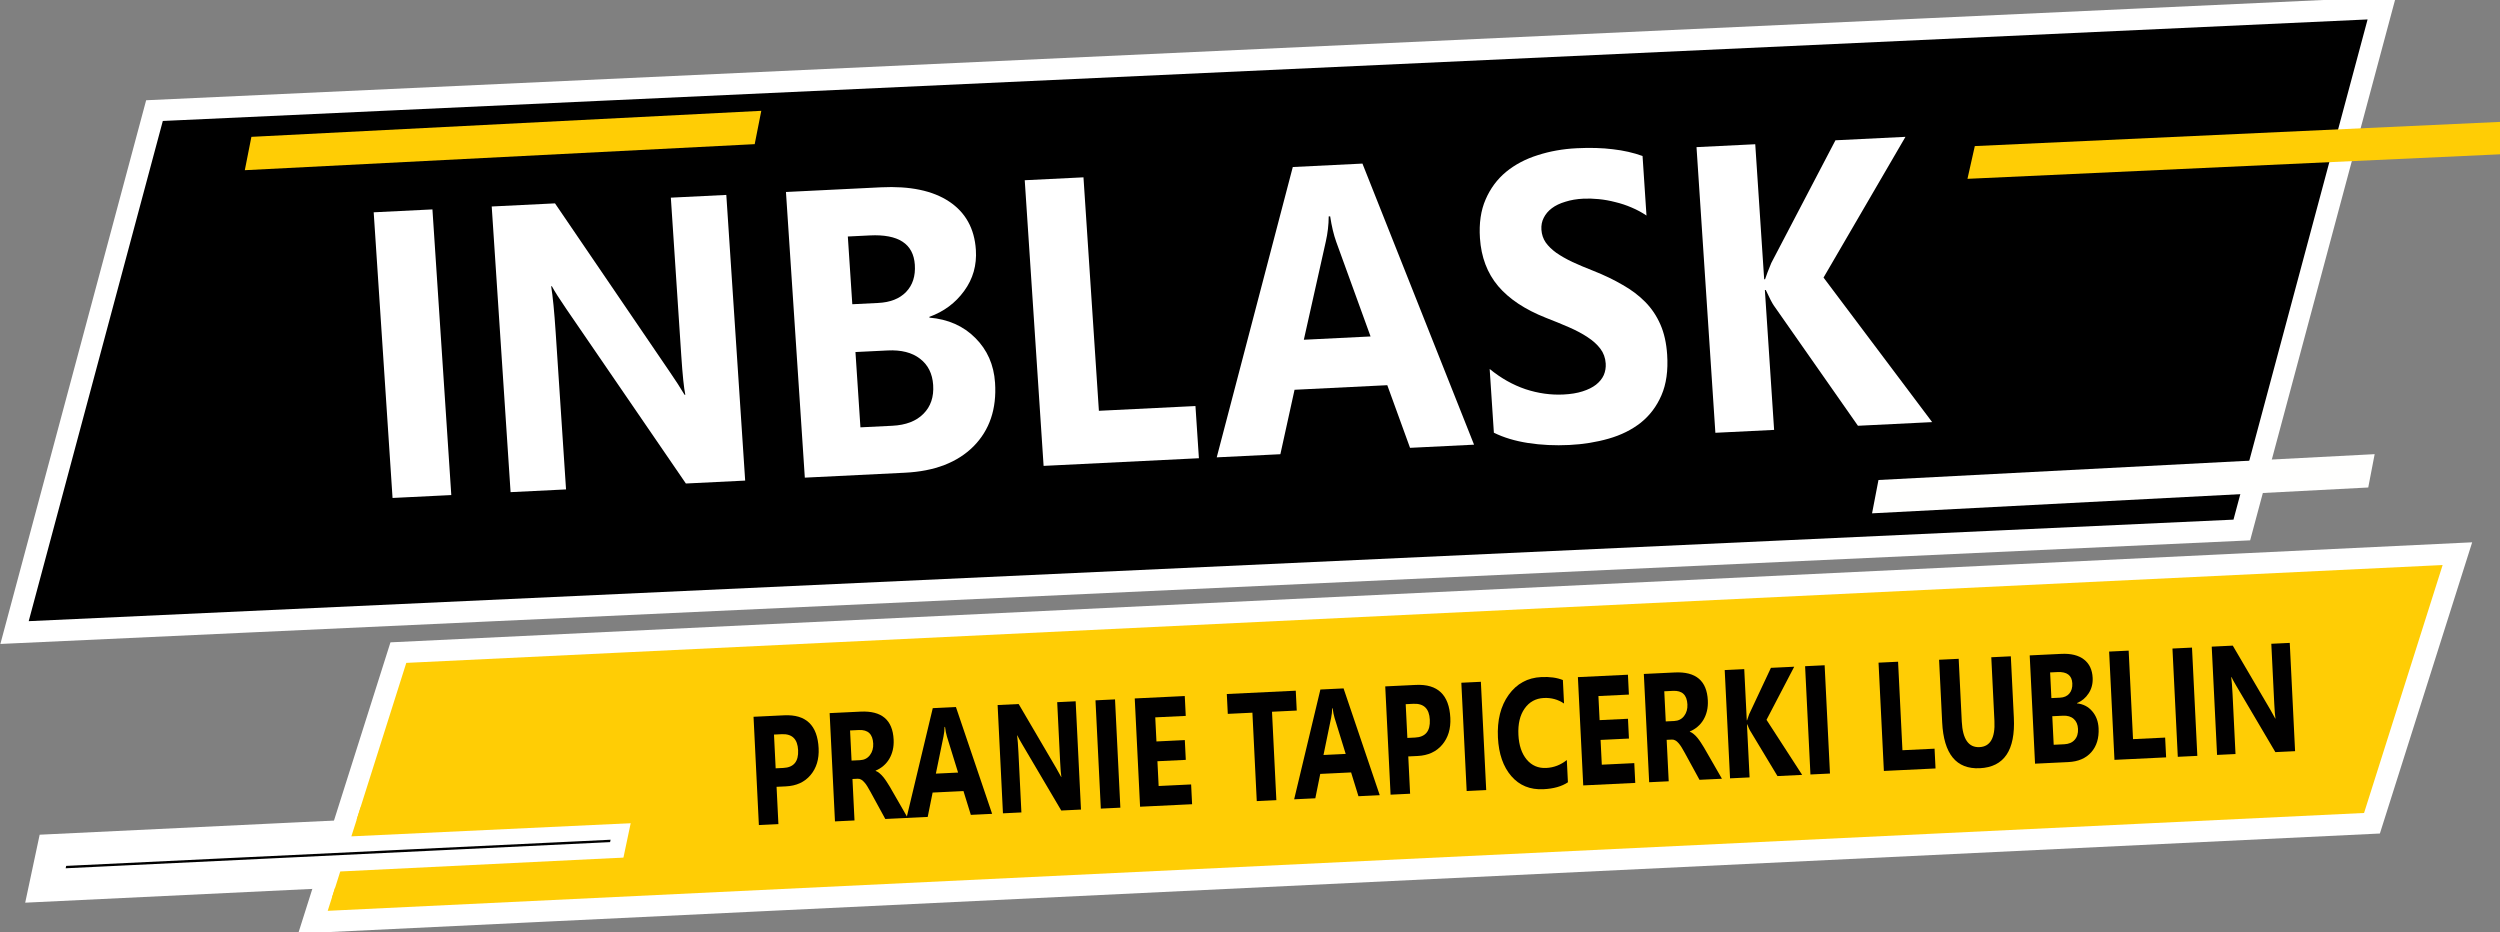 <?xml version="1.0" encoding="UTF-8" standalone="no"?>
<svg xmlns:inkscape="http://www.inkscape.org/namespaces/inkscape" xmlns:sodipodi="http://sodipodi.sourceforge.net/DTD/sodipodi-0.dtd" xmlns="http://www.w3.org/2000/svg" xmlns:svg="http://www.w3.org/2000/svg" width="103.434mm" height="38.574mm" viewBox="0 0 103.434 38.574" version="1.1" id="svg5" xml:space="preserve" sodipodi:docname="LOGOTYP INBLASK BIAŁA RAMKA 06.2024.svg">
  <rect x="0" y="0" width="103.434" height="38.574" fill="#808080" stroke="none"/>
  <defs id="defs2"></defs>
  <g id="g3828" style="display:inline" transform="matrix(0.077,0,0,0.077,-3.067,28.696)">
    <rect style="display:inline;fill:#000000;fill-opacity:1;stroke:#ffffff;stroke-width:12.1;stroke-linecap:square;stroke-dasharray:none;stroke-dashoffset:532.727;stroke-opacity:1" id="rect3808" width="1197.957" height="290.325" x="39.374" y="-322.398" transform="matrix(0.999,-0.046,-0.259,0.966,0,0)" rx="0" ry="0" inkscape:export-filename="LOGOTYP INBLASK 06.2024.svg" inkscape:export-xdpi="96" inkscape:export-ydpi="96"></rect>
    <rect style="display:inline;fill:#ffcd05;fill-opacity:1;stroke:#ffffff;stroke-width:12.197;stroke-linecap:square;stroke-dasharray:none;stroke-dashoffset:532.727;stroke-opacity:1" id="rect3810" width="1107.461" height="151.987" x="250.979" y="-10.46" transform="matrix(0.999,-0.048,-0.302,0.953,0,0)" rx="0" ry="0"></rect>
    <rect style="display:inline;fill:#000000;fill-opacity:1;stroke-width:43.485;stroke-linecap:square;stroke-dashoffset:532.727" id="rect3812" width="310.832" height="19.335" x="87.149" y="90.374" transform="matrix(0.999,-0.048,-0.208,0.978,0,0)"></rect>
    <rect style="display:inline;fill:#000000;fill-opacity:1;stroke:#ffffff;stroke-width:18.015;stroke-linecap:square;stroke-dasharray:none;stroke-dashoffset:532.727;stroke-opacity:1;paint-order:stroke fill markers" id="rect3812-4" width="310.832" height="19.335" x="87.149" y="90.374" transform="matrix(0.999,-0.048,-0.208,0.978,0,0)"></rect>
    <rect style="display:inline;fill:#ffcd05;fill-opacity:1;stroke-width:27.906;stroke-linecap:square;stroke-dashoffset:532.727" id="rect3812-46-2-8" width="171.052" height="14.469" x="257.044" y="113.397" transform="matrix(0.999,-0.049,-0.301,0.954,0,0)"></rect>
    <rect style="display:inline;fill:#ffcd05;fill-opacity:1;stroke-width:10.713;stroke-linecap:square;stroke-dashoffset:532.727" id="rect3812-46-2-8-7" width="34.895" height="10.453" x="-206.855" y="-439.554" transform="matrix(0.206,-0.978,-0.969,0.248,0,0)"></rect>
    <rect style="display:inline;fill:#ffcd05;fill-opacity:1;stroke-width:29.709;stroke-linecap:square;stroke-dashoffset:532.727" id="rect3812-46-2-8-3" width="171.394" height="16.367" x="257.21" y="76.815" transform="matrix(0.999,-0.047,-0.304,0.953,0,0)"></rect>
    <rect style="fill:#ffcd05;fill-opacity:1;stroke-width:39.696;stroke-linecap:square;stroke-dashoffset:532.727" id="rect3814" width="274.25" height="18.261" x="117.053" y="-298.852" transform="matrix(0.999,-0.051,-0.194,0.981,0,0)"></rect>
    <rect style="fill:#ffcd05;fill-opacity:1;stroke-width:40.54;stroke-linecap:square;stroke-dashoffset:532.727" id="rect3816" width="289.729" height="18.029" x="1046.776" y="-252.082" transform="matrix(0.999,-0.046,-0.219,0.976,0,0)"></rect>
    <rect style="fill:#fffffe;stroke-width:39.139;stroke-linecap:square;stroke-dashoffset:532.727" id="rect3818" width="266.876" height="18.243" x="1038.517" y="-61.88" transform="matrix(0.999,-0.052,-0.189,0.982,0,0)"></rect>
    <g aria-label="PRANIE TAPICERKI LUBLIN" transform="matrix(0.894,-0.043,0.055,1.116,-1.7224412e-5,-913.994)" id="text3826" style="font-weight:bold;font-size:74.458px;font-family:'Nirmala UI';-inkscape-font-specification:'Nirmala UI Bold';text-align:center;text-anchor:middle;display:inline;fill:#010000;stroke-width:14.322;stroke-linecap:square;stroke-dashoffset:532.727">
      <path d="m 457.064,881.49 v 17.96 h -11.743 v -52.135 h 18.396 q 19.705,0 19.705,16.615 0,7.853 -5.672,12.725 -5.635,4.835 -15.088,4.835 z m 0,-25.159 v 16.251 h 4.617 q 9.38,0 9.38,-8.217 0,-8.035 -9.38,-8.035 z" id="path3830"></path>
      <path d="m 534.794,899.45 h -13.488 l -8.107,-13.416 q -0.909,-1.527 -1.745,-2.727 -0.836,-1.2 -1.709,-2.036 -0.836,-0.873 -1.781,-1.309 -0.909,-0.473 -2,-0.473 h -3.163 v 19.96 h -11.743 v -52.135 h 18.615 q 18.978,0 18.978,14.179 0,2.727 -0.836,5.054 -0.836,2.29 -2.363,4.145 -1.527,1.854 -3.708,3.199 -2.145,1.345 -4.799,2.109 v 0.145 q 1.163,0.364 2.254,1.2 1.091,0.8 2.109,1.891 1.018,1.091 1.927,2.363 0.945,1.236 1.709,2.436 z m -31.994,-43.337 v 14.506 h 5.09 q 3.781,0 6.072,-2.181 2.327,-2.218 2.327,-5.49 0,-6.835 -8.18,-6.835 z" id="path3832"></path>
      <path d="m 585.511,899.45 h -12.797 l -3.708,-11.598 h -18.542 l -3.672,11.598 H 534.067 L 553.045,847.315 h 13.925 z m -19.196,-20.614 -5.599,-17.524 q -0.618,-1.963 -0.873,-4.69 h -0.291 q -0.182,2.29 -0.909,4.545 l -5.672,17.669 z" id="path3834"></path>
      <path d="m 638.919,899.45 h -11.852 l -21.487,-32.757 q -1.891,-2.872 -2.618,-4.326 h -0.145 q 0.291,2.763 0.291,8.435 v 28.649 h -11.089 v -52.135 h 12.652 l 20.687,31.739 q 1.418,2.145 2.618,4.254 h 0.145 q -0.291,-1.818 -0.291,-7.162 v -28.831 h 11.089 z" id="path3836"></path>
      <path d="m 662.587,899.45 h -11.743 v -52.135 h 11.743 z" id="path3838"></path>
      <path d="m 705.706,899.45 h -31.267 v -52.135 h 30.067 v 9.562 h -18.324 v 11.598 h 17.051 v 9.525 h -17.051 v 11.925 h 19.523 z" id="path3840"></path>
      <path d="m 771.22,856.876 h -14.87 v 42.573 h -11.78 V 856.876 H 729.774 v -9.562 h 41.446 z" id="path3842"></path>
      <path d="m 818.484,899.45 h -12.797 l -3.708,-11.598 h -18.542 l -3.672,11.598 h -12.725 l 18.978,-52.135 h 13.925 z m -19.196,-20.614 -5.599,-17.524 q -0.618,-1.963 -0.873,-4.69 h -0.291 q -0.182,2.29 -0.909,4.545 l -5.672,17.669 z" id="path3844"></path>
      <path d="m 836.735,881.49 v 17.96 h -11.743 v -52.135 h 18.396 q 19.705,0 19.705,16.615 0,7.853 -5.672,12.725 -5.635,4.835 -15.088,4.835 z m 0,-25.159 v 16.251 h 4.617 q 9.38,0 9.38,-8.217 0,-8.035 -9.38,-8.035 z" id="path3846"></path>
      <path d="m 882.471,899.45 h -11.743 v -52.135 h 11.743 z" id="path3848"></path>
      <path d="m 931.698,897.596 q -5.708,2.763 -14.906,2.763 -11.998,0 -18.869,-7.053 -6.871,-7.053 -6.871,-18.796 0,-12.507 7.708,-20.287 7.744,-7.78 20.069,-7.78 7.635,0 12.87,1.927 v 11.307 q -5.235,-3.127 -11.925,-3.127 -7.344,0 -11.852,4.617 -4.508,4.617 -4.508,12.507 0,7.562 4.254,12.07 4.254,4.472 11.452,4.472 6.871,0 12.579,-3.345 z" id="path3850"></path>
      <path d="m 972.054,899.45 h -31.267 v -52.135 h 30.067 v 9.562 h -18.324 v 11.598 h 17.051 v 9.525 h -17.051 v 11.925 h 19.523 z" id="path3852"></path>
      <path d="m 1024.152,899.45 h -13.488 l -8.107,-13.416 q -0.909,-1.527 -1.745,-2.727 -0.836,-1.2 -1.709,-2.036 -0.836,-0.873 -1.781,-1.309 -0.909,-0.473 -2,-0.473 h -3.163 v 19.96 h -11.743 v -52.135 h 18.615 q 18.978,0 18.978,14.179 0,2.727 -0.836,5.054 -0.836,2.29 -2.363,4.145 -1.527,1.854 -3.708,3.199 -2.145,1.345 -4.799,2.109 v 0.145 q 1.163,0.364 2.254,1.2 1.091,0.8 2.109,1.891 1.018,1.091 1.927,2.363 0.945,1.236 1.709,2.436 z m -31.994,-43.337 v 14.506 h 5.09 q 3.781,0 6.071,-2.181 2.327,-2.218 2.327,-5.49 0,-6.835 -8.18,-6.835 z" id="path3854"></path>
      <path d="m 1072.361,899.45 h -14.833 l -15.197,-22.65 q -0.436,-0.654 -1.382,-2.872 h -0.182 v 25.522 h -11.743 v -52.135 h 11.743 v 24.65 h 0.182 q 0.436,-1.018 1.454,-2.909 l 14.397,-21.741 h 13.997 l -18.178,24.868 z" id="path3856"></path>
      <path d="m 1089.085,899.45 h -11.743 v -52.135 h 11.743 z" id="path3858"></path>
      <path d="m 1152.527,899.45 h -31.048 v -52.135 h 11.743 v 42.61 h 19.305 z" id="path3860"></path>
      <path d="m 1200.99,876.872 q 0,23.486 -21.887,23.486 -21.232,0 -21.232,-22.941 v -30.103 h 11.78 v 30.249 q 0,12.652 9.889,12.652 9.707,0 9.707,-12.216 v -30.685 h 11.743 z" id="path3862"></path>
      <path d="m 1212.334,899.45 v -52.135 h 18.978 q 8.726,0 13.416,3.199 4.69,3.199 4.69,9.016 0,4.217 -2.872,7.38 -2.836,3.163 -7.271,4.399 v 0.145 q 5.563,0.691 8.871,4.108 3.345,3.418 3.345,8.326 0,7.162 -5.126,11.38 -5.126,4.181 -13.997,4.181 z m 11.743,-43.482 v 12.361 h 5.163 q 3.636,0 5.708,-1.745 2.109,-1.781 2.109,-4.872 0,-5.744 -8.58,-5.744 z m 0,21.087 v 13.743 h 6.362 q 4.072,0 6.362,-1.891 2.327,-1.891 2.327,-5.163 0,-3.127 -2.291,-4.908 -2.254,-1.781 -6.326,-1.781 z" id="path3864"></path>
      <path d="m 1291.118,899.45 h -31.049 v -52.135 h 11.743 v 42.61 h 19.305 z" id="path3866"></path>
      <path d="m 1309.878,899.45 h -11.743 v -52.135 h 11.743 z" id="path3868"></path>
      <path d="m 1368.63,899.45 h -11.852 l -21.487,-32.757 q -1.891,-2.872 -2.618,-4.326 h -0.145 q 0.291,2.763 0.291,8.435 v 28.649 h -11.089 v -52.135 h 12.652 l 20.687,31.739 q 1.418,2.145 2.618,4.254 h 0.145 q -0.291,-1.818 -0.291,-7.162 v -28.831 h 11.089 z" id="path3870"></path>
    </g>
    <g aria-label="INBLASK" transform="matrix(0.954,-0.047,0.069,1.045,-1.7224412e-5,-913.994)" id="text3822" style="font-weight:bold;font-size:209.769px;font-family:'Nirmala UI';-inkscape-font-specification:'Nirmala UI Bold';text-align:center;text-anchor:middle;display:inline;fill:#ffffff;stroke-width:5.1;stroke-linecap:square;stroke-dashoffset:532.727">
      <path d="M 239.277,783.322 H 206.193 V 636.443 h 33.084 z" id="path3873"></path>
      <path d="m 404.798,783.322 h -33.391 l -60.534,-92.286 q -5.326,-8.092 -7.375,-12.189 h -0.41 q 0.819,7.784 0.819,23.763 v 80.712 H 272.668 V 636.443 h 35.644 l 58.281,89.418 q 3.995,6.043 7.375,11.984 h 0.41 q -0.819,-5.121 -0.819,-20.178 v -81.224 h 31.24 z" id="path3875"></path>
      <path d="M 438.393,783.322 V 636.443 h 53.467 q 24.582,0 37.795,9.014 13.213,9.014 13.213,25.402 0,11.881 -8.092,20.793 -7.989,8.911 -20.485,12.394 v 0.41 q 15.671,1.946 24.992,11.574 9.423,9.628 9.423,23.456 0,20.178 -14.442,32.059 -14.442,11.779 -39.434,11.779 z M 471.477,660.82 v 34.825 h 14.545 q 10.243,0 16.081,-4.916 5.941,-5.019 5.941,-13.725 0,-16.183 -24.173,-16.183 z m 0,59.407 v 38.717 h 17.925 q 11.472,0 17.925,-5.326 6.555,-5.326 6.555,-14.545 0,-8.809 -6.453,-13.828 -6.35,-5.019 -17.822,-5.019 z" id="path3877"></path>
      <path d="M 660.351,783.322 H 572.879 V 636.443 h 33.084 V 756.486 h 54.388 z" id="path3879"></path>
      <path d="M 815.322,783.322 H 779.268 L 768.821,750.648 h -52.237 l -10.345,32.674 h -35.849 l 53.467,-146.879 h 39.229 z M 761.241,725.246 745.467,675.877 q -1.741,-5.531 -2.458,-13.213 h -0.819 q -0.512,6.453 -2.561,12.803 l -15.979,49.779 z" id="path3881"></path>
      <path d="m 826.896,777.688 v -32.776 q 8.911,7.477 19.359,11.267 10.447,3.687 21.1,3.687 6.248,0 10.857,-1.127 4.712,-1.127 7.784,-3.073 3.175,-2.049 4.712,-4.712 1.536,-2.766 1.536,-5.941 0,-4.302 -2.458,-7.682 -2.458,-3.38 -6.76,-6.248 -4.199,-2.868 -10.038,-5.531 -5.838,-2.663 -12.598,-5.429 -17.208,-7.17 -25.709,-17.515 -8.399,-10.345 -8.399,-24.992 0,-11.472 4.609,-19.666 4.609,-8.297 12.496,-13.623 7.989,-5.326 18.437,-7.784 10.447,-2.561 22.124,-2.561 11.472,0 20.28,1.434 8.911,1.332 16.388,4.199 v 30.625 q -3.687,-2.561 -8.092,-4.507 -4.302,-1.946 -8.911,-3.175 -4.609,-1.332 -9.218,-1.946 -4.507,-0.615 -8.604,-0.615 -5.633,0 -10.243,1.127 -4.609,1.024 -7.784,2.97 -3.175,1.946 -4.916,4.712 -1.741,2.663 -1.741,6.043 0,3.687 1.946,6.658 1.946,2.868 5.531,5.531 3.585,2.561 8.706,5.121 5.121,2.458 11.574,5.121 8.809,3.687 15.774,7.887 7.067,4.097 12.086,9.321 5.019,5.224 7.682,11.984 2.663,6.658 2.663,15.569 0,12.291 -4.712,20.69 -4.609,8.297 -12.598,13.52 -7.989,5.121 -18.642,7.375 -10.55,2.253 -22.329,2.253 -12.086,0 -23.046,-2.049 -10.857,-2.049 -18.846,-6.146 z" id="path3883"></path>
      <path d="m 1073.334,783.322 h -41.79 l -42.814,-63.812 q -1.229,-1.844 -3.892,-8.092 h -0.512 v 71.903 H 951.242 V 636.443 h 33.084 v 69.445 h 0.512 q 1.229,-2.868 4.097,-8.194 l 40.561,-61.251 h 39.434 l -51.213,70.06 z" id="path3885"></path>
    </g>
  </g>
</svg>
